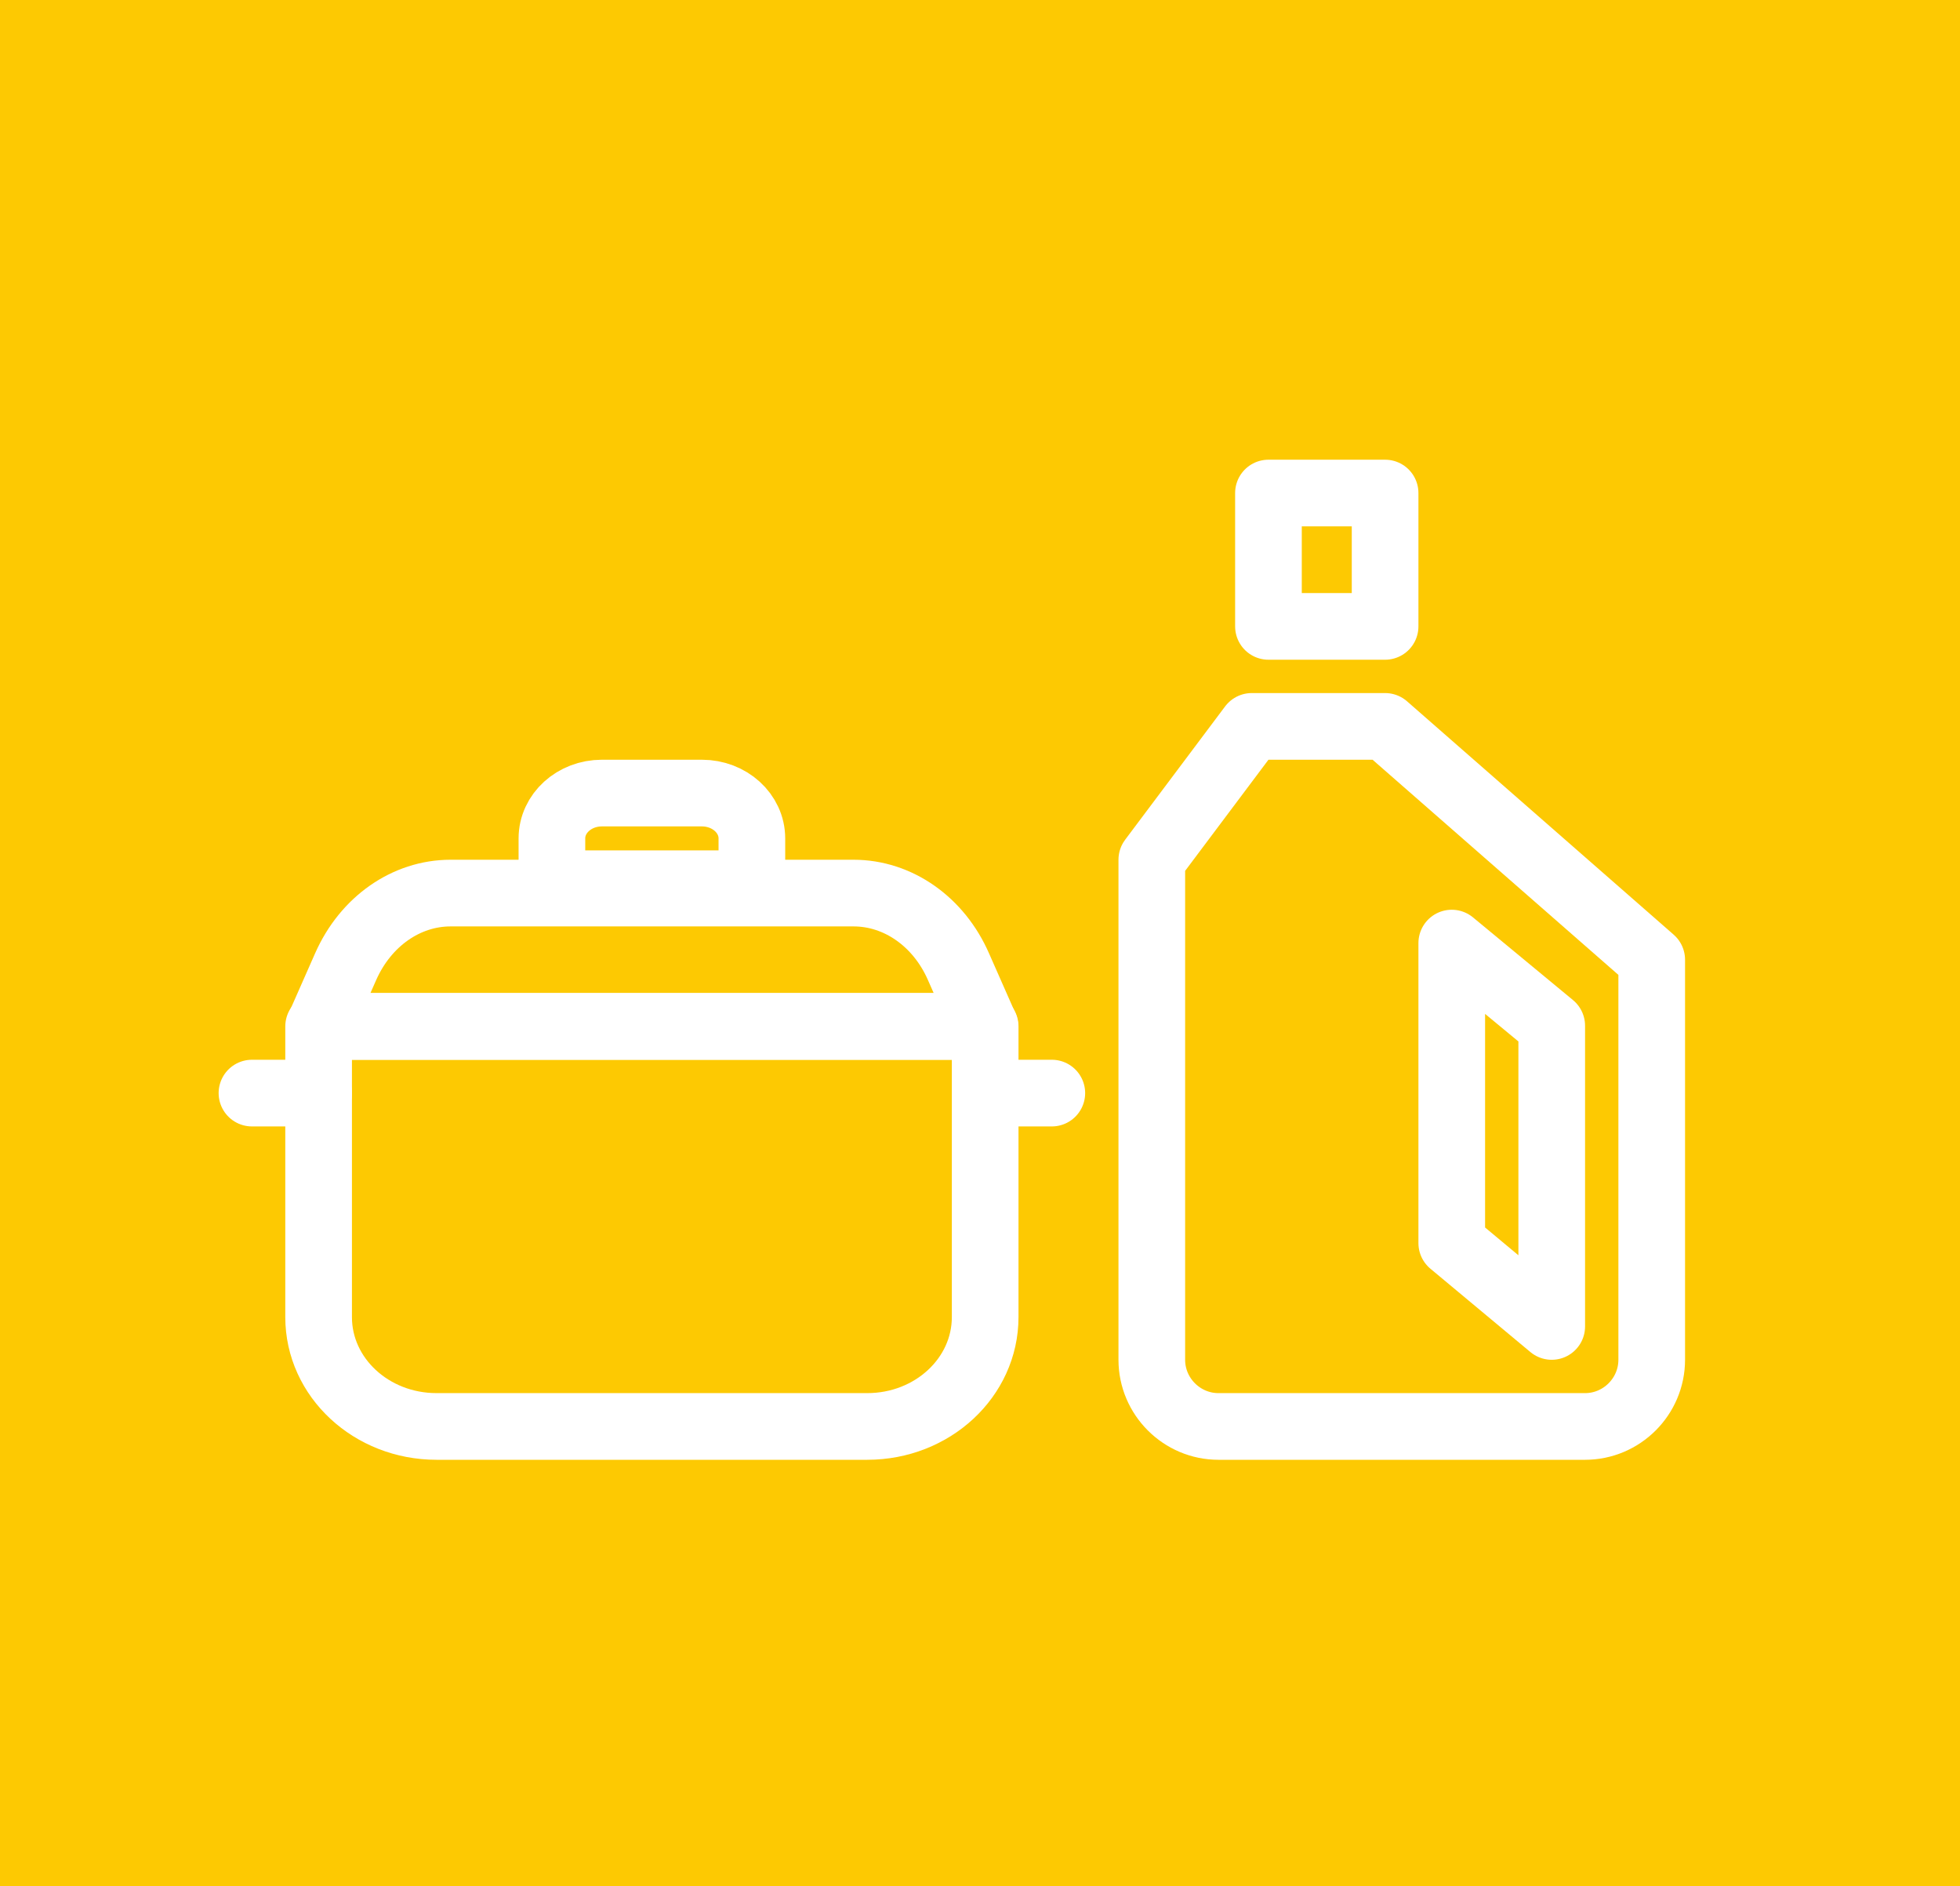 <?xml version="1.0" encoding="UTF-8"?>
<svg id="Icon" xmlns="http://www.w3.org/2000/svg" viewBox="0 0 58.81 56.58">
  <defs>
    <style>
      .cls-1 {
        fill: none;
        stroke: #fff;
        stroke-linecap: round;
        stroke-linejoin: round;
        stroke-width: 2px;
      }

      .cls-2 {
        fill: #fdc902;
        stroke-width: 0px;
      }
    </style>
  </defs>
  <g id="Ebene_3" data-name="Ebene 3">
    <rect class="cls-2" width="58.81" height="56.58"/>
  </g>
  <path class="cls-1" d="m9.56,30.79h20v8.72c0,1.81-1.58,3.28-3.54,3.28h-12.92c-1.96,0-3.54-1.47-3.54-3.28v-8.72h0Z"/>
  <path class="cls-1" d="m29.54,30.79H9.58l.79-1.79c.6-1.36,1.82-2.21,3.15-2.21h12.09c1.34,0,2.56.86,3.15,2.21l.79,1.79h-.01Z"/>
  <path class="cls-1" d="m18.06,23.79h3c.83,0,1.5.61,1.5,1.36v1.36h-6v-1.36c0-.75.67-1.36,1.5-1.36Z"/>
  <line class="cls-1" x1="7.56" y1="32.79" x2="9.56" y2="32.79"/>
  <line class="cls-1" x1="29.69" y1="32.79" x2="31.56" y2="32.79"/>
  <rect class="cls-1" x="38.06" y="14.79" width="3.5" height="4"/>
  <polygon class="cls-1" points="46.56 30.77 43.56 28.29 43.56 37.29 46.56 39.79 46.56 30.77"/>
  <path class="cls-1" d="m37.56,21.79h4l8,7v12c0,1.1-.9,2-2,2h-11c-1.1,0-2-.9-2-2v-15s3-4,3-4Z"/>
</svg>